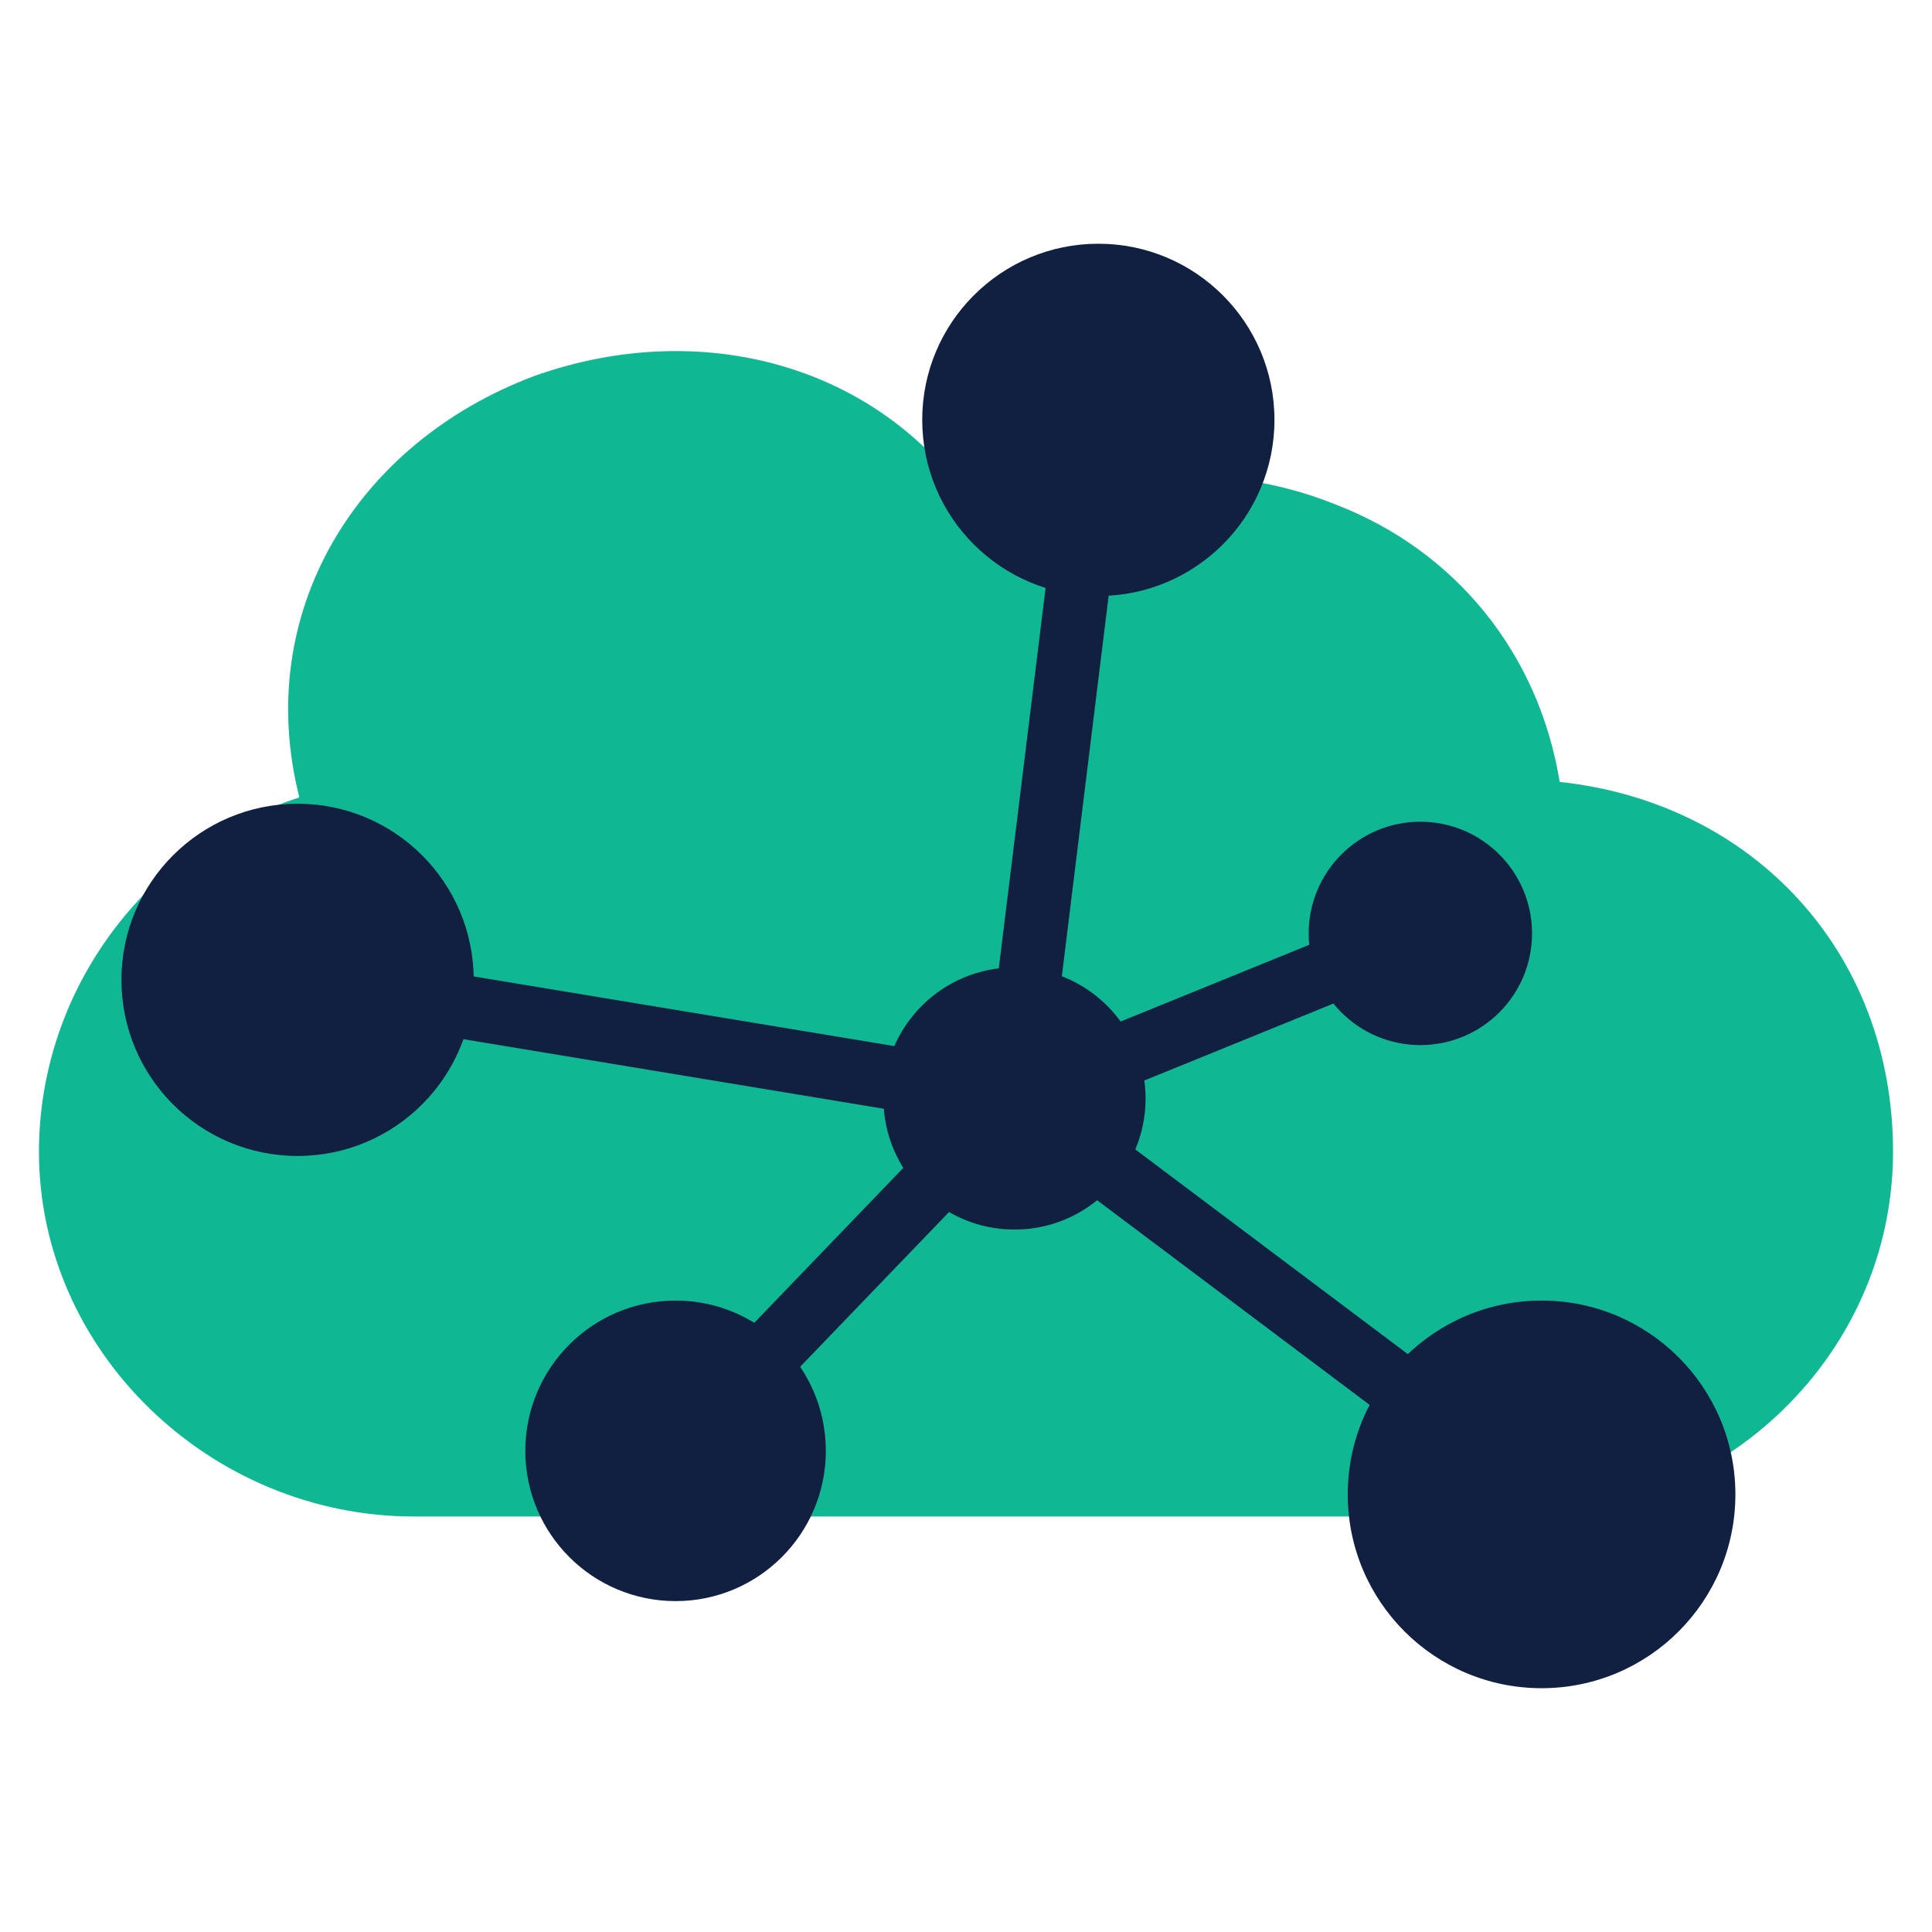 <svg width="64" height="64" viewBox="0 0 64 64" fill="none" xmlns="http://www.w3.org/2000/svg">
<path d="M1.291 38.154C1.291 44.789 6.987 50.236 13.714 50.236H50.286C57.184 50.236 62.709 44.789 62.709 38.154C62.709 31.52 58.051 26.584 51.666 25.902C50.976 21.649 48.217 18.243 44.249 16.714C40.451 15.185 36.142 15.527 32.864 17.738C29.756 12.12 23.378 10.421 17.682 12.462C11.815 14.673 8.366 20.291 9.916 26.414C4.739 28.113 1.291 32.878 1.291 38.154Z" fill="#0FB792"/>
<path d="M50.433 50.341L51.697 48.658L34.238 35.545L32.974 37.228L50.433 50.341Z" fill="#111F41"/>
<path d="M23.136 48.779L34.364 37.108L32.847 35.649L21.619 47.32L23.136 48.779Z" fill="#111F41"/>
<path d="M34.001 37.382L47.443 31.913L46.65 29.963L33.208 35.432L34.001 37.382Z" fill="#111F41"/>
<path d="M33.424 37.416L33.768 35.339L10.02 31.408L9.676 33.485L33.424 37.416Z" fill="#111F41"/>
<path d="M34.661 36.519L37.426 14.036L35.337 13.779L32.572 36.262L34.661 36.519Z" fill="#111F41"/>
<path d="M51.067 43.083C47.521 43.083 44.646 45.958 44.646 49.504C44.646 53.05 47.521 55.924 51.067 55.924C54.613 55.924 57.487 53.05 57.487 49.504C57.487 45.958 54.613 43.083 51.067 43.083Z" fill="#111F41"/>
<path d="M9.858 26.625C6.636 26.625 4.023 29.237 4.023 32.459C4.023 35.681 6.636 38.293 9.858 38.293C13.08 38.293 15.692 35.681 15.692 32.459C15.692 29.237 13.08 26.625 9.858 26.625Z" fill="#111F41"/>
<path d="M36.384 8.074C33.162 8.074 30.55 10.687 30.55 13.909C30.55 17.131 33.162 19.743 36.384 19.743C39.606 19.743 42.218 17.131 42.218 13.909C42.218 10.687 39.606 8.074 36.384 8.074Z" fill="#111F41"/>
<path d="M22.38 43.083C19.631 43.083 17.402 45.312 17.402 48.061C17.402 50.81 19.631 53.039 22.38 53.039C25.129 53.039 27.357 50.81 27.357 48.061C27.357 45.312 25.129 43.083 22.38 43.083Z" fill="#111F41"/>
<path d="M47.051 27.221C45.008 27.221 43.352 28.878 43.352 30.921C43.352 32.964 45.008 34.62 47.051 34.62C49.094 34.62 50.751 32.964 50.751 30.921C50.751 28.878 49.094 27.221 47.051 27.221Z" fill="#111F41"/>
<path d="M33.607 32.047C31.209 32.047 29.265 33.991 29.265 36.389C29.265 38.787 31.209 40.731 33.607 40.731C36.005 40.731 37.949 38.787 37.949 36.389C37.949 33.991 36.005 32.047 33.607 32.047Z" fill="#111F41"/>
</svg>
